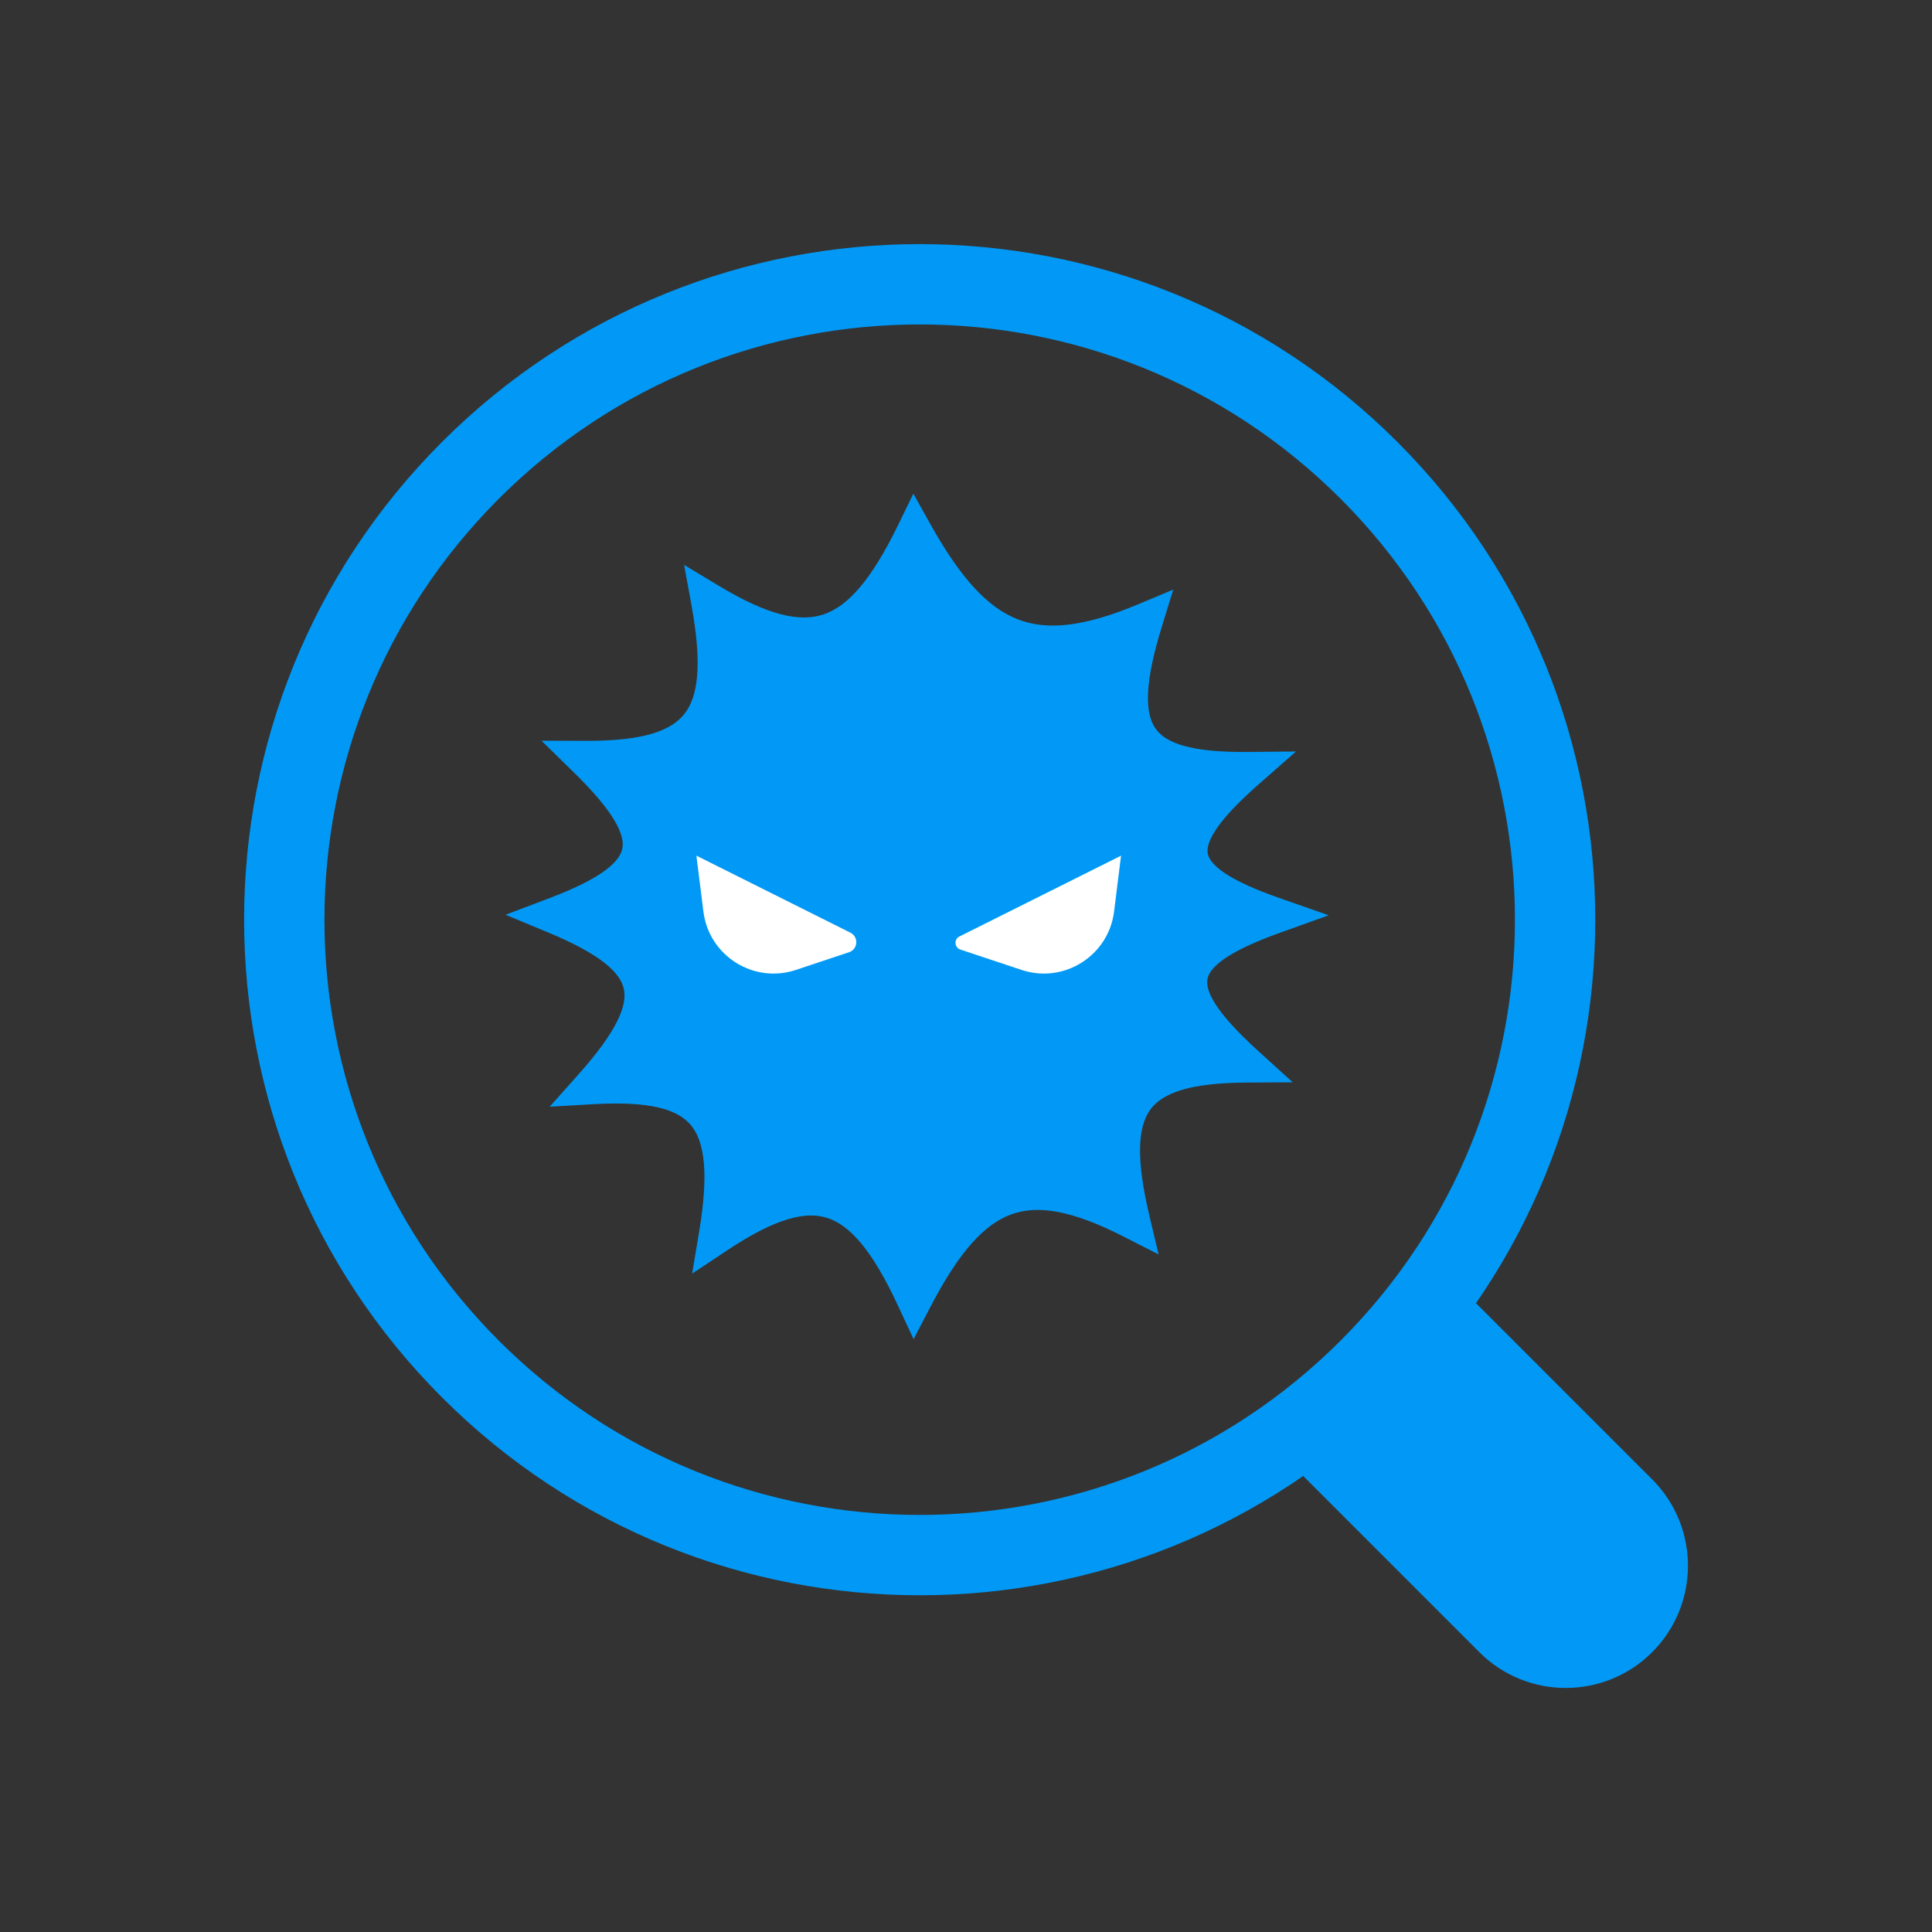 <svg width="48" height="48" viewBox="0 0 48 48" fill="none" xmlns="http://www.w3.org/2000/svg">
<rect x="0" y="0" width="48" height="48" fill="#333333" stroke="none"/>
<g clip-path="url(#clip0_2817_7790)">
<path d="M31.422 22.745C28.825 23.676 28.647 24.563 30.72 26.444C27.892 26.463 27.194 27.409 27.884 30.319C25.251 28.977 23.925 29.487 22.486 32.248C21.2 29.487 20.003 29.079 17.579 30.689C18.073 27.727 17.311 26.819 14.485 26.982C16.385 24.845 16.147 23.825 13.55 22.747C16.147 21.764 16.345 20.829 14.329 18.857C17.173 18.864 17.929 17.904 17.387 14.939C19.894 16.448 21.14 16.003 22.484 13.241C24.027 16.003 25.439 16.588 28.198 15.438C27.327 18.259 27.954 19.158 30.752 19.134C28.657 20.972 28.826 21.838 31.422 22.745Z" fill="#0199F5"/>
<path fill-rule="evenodd" clip-rule="evenodd" d="M22.692 12.265L23.114 13.021C23.873 14.38 24.546 15.098 25.284 15.386C26.011 15.669 26.916 15.58 28.259 15.021L29.149 14.649L28.865 15.571C28.652 16.261 28.54 16.804 28.523 17.228C28.505 17.65 28.582 17.917 28.706 18.096C28.827 18.271 29.036 18.423 29.409 18.529C29.787 18.636 30.301 18.688 30.983 18.682L32.199 18.671L31.285 19.474C30.771 19.925 30.423 20.293 30.218 20.599C30.011 20.906 29.986 21.092 30.007 21.206C30.028 21.318 30.117 21.479 30.417 21.684C30.716 21.888 31.169 22.096 31.806 22.318L33.012 22.74L31.809 23.171C31.173 23.399 30.719 23.613 30.418 23.822C30.118 24.032 30.023 24.2 29.999 24.323C29.975 24.449 30.002 24.644 30.205 24.958C30.407 25.271 30.751 25.648 31.259 26.11L32.117 26.889L30.958 26.896C29.546 26.906 28.881 27.157 28.582 27.565C28.433 27.769 28.336 28.061 28.325 28.5C28.314 28.942 28.39 29.504 28.559 30.215L28.785 31.166L27.914 30.722C26.625 30.065 25.783 29.932 25.127 30.17C24.457 30.413 23.833 31.093 23.122 32.458L22.698 33.271L22.311 32.44C21.67 31.062 21.118 30.441 20.555 30.26C20.008 30.084 19.265 30.268 18.064 31.066L17.196 31.642L17.368 30.615C17.488 29.892 17.527 29.323 17.486 28.879C17.445 28.439 17.329 28.151 17.165 27.954C16.837 27.562 16.156 27.352 14.745 27.433L13.657 27.496L14.382 26.682C14.846 26.16 15.157 25.73 15.335 25.37C15.512 25.013 15.541 24.76 15.498 24.566C15.454 24.373 15.322 24.16 15.015 23.919C14.704 23.675 14.246 23.428 13.612 23.164L12.56 22.727L13.625 22.324C14.261 22.084 14.716 21.858 15.02 21.637C15.322 21.416 15.431 21.233 15.461 21.084C15.492 20.933 15.463 20.718 15.269 20.389C15.074 20.059 14.742 19.664 14.248 19.181L13.453 18.403L14.565 18.406C15.979 18.409 16.673 18.161 17.006 17.734C17.349 17.296 17.448 16.502 17.177 15.021L16.997 14.035L17.855 14.552C19.091 15.296 19.872 15.463 20.462 15.264C21.066 15.06 21.645 14.416 22.313 13.044L22.692 12.265ZM22.745 14.166C22.175 15.163 21.551 15.85 20.751 16.12C19.973 16.383 19.135 16.218 18.2 15.769C18.306 16.825 18.198 17.678 17.719 18.291C17.253 18.887 16.513 19.165 15.566 19.264C15.76 19.494 15.921 19.716 16.048 19.93C16.302 20.361 16.439 20.81 16.348 21.263C16.256 21.717 15.954 22.074 15.552 22.367C15.361 22.506 15.138 22.638 14.885 22.765C15.146 22.907 15.376 23.053 15.573 23.208C15.981 23.528 16.277 23.905 16.38 24.369C16.483 24.833 16.378 25.303 16.146 25.771C16.027 26.011 15.87 26.26 15.68 26.52C16.628 26.566 17.379 26.8 17.859 27.374C18.177 27.755 18.335 28.239 18.386 28.796C18.415 29.106 18.411 29.448 18.381 29.821C19.271 29.348 20.078 29.156 20.833 29.399C21.606 29.649 22.203 30.319 22.742 31.289C23.347 30.299 24 29.617 24.818 29.32C25.627 29.027 26.506 29.141 27.502 29.539C27.442 29.153 27.413 28.799 27.421 28.477C27.435 27.92 27.561 27.429 27.853 27.03C28.286 26.441 29 26.16 29.916 26.051C29.729 25.843 29.571 25.643 29.445 25.449C29.18 25.039 29.025 24.602 29.111 24.153C29.197 23.704 29.503 23.358 29.901 23.08C30.066 22.965 30.256 22.856 30.469 22.75C30.258 22.648 30.071 22.542 29.908 22.431C29.512 22.16 29.202 21.82 29.118 21.372C29.035 20.926 29.198 20.495 29.468 20.094C29.588 19.915 29.738 19.73 29.914 19.539C29.64 19.509 29.388 19.463 29.161 19.398C28.656 19.255 28.238 19.009 27.962 18.611C27.688 18.215 27.597 17.73 27.619 17.191C27.632 16.88 27.683 16.538 27.767 16.166C26.714 16.5 25.795 16.556 24.956 16.228C24.097 15.893 23.401 15.187 22.745 14.166Z" fill="#0199F5"/>
<path d="M27.852 21.259L23.836 23.267C23.696 23.337 23.711 23.541 23.859 23.591L25.378 24.097C26.431 24.448 27.541 23.748 27.679 22.647L27.852 21.259Z" fill="white"/>
<path d="M17.302 21.259L21.128 23.172C21.338 23.277 21.317 23.584 21.094 23.658L19.776 24.097C18.724 24.448 17.613 23.748 17.476 22.647L17.302 21.259Z" fill="white"/>
<path fill-rule="evenodd" clip-rule="evenodd" d="M33.307 33.307C39.082 27.532 39.082 18.168 33.307 12.392C27.531 6.617 18.168 6.617 12.392 12.392C6.617 18.168 6.617 27.532 12.392 33.307C18.168 39.082 27.531 39.082 33.307 33.307ZM34.718 34.718C41.273 28.163 41.273 17.536 34.718 10.981C28.163 4.426 17.536 4.426 10.981 10.981C4.426 17.536 4.426 28.163 10.981 34.718C17.536 41.273 28.163 41.273 34.718 34.718Z" fill="#0199F5"/>
<path d="M41.048 36.754L36.074 31.78C36.074 31.78 35.127 33.517 34.322 34.322C33.517 35.127 32.773 35.389 31.78 36.073L36.754 41.048C37.94 42.233 39.862 42.233 41.048 41.048C42.233 39.862 42.233 37.94 41.048 36.754Z" fill="#0199F5"/>
</g>
<defs>
<clipPath id="clip0_2817_7790">
<rect width="48" height="48" fill="white"/>
</clipPath>
</defs>
</svg>
